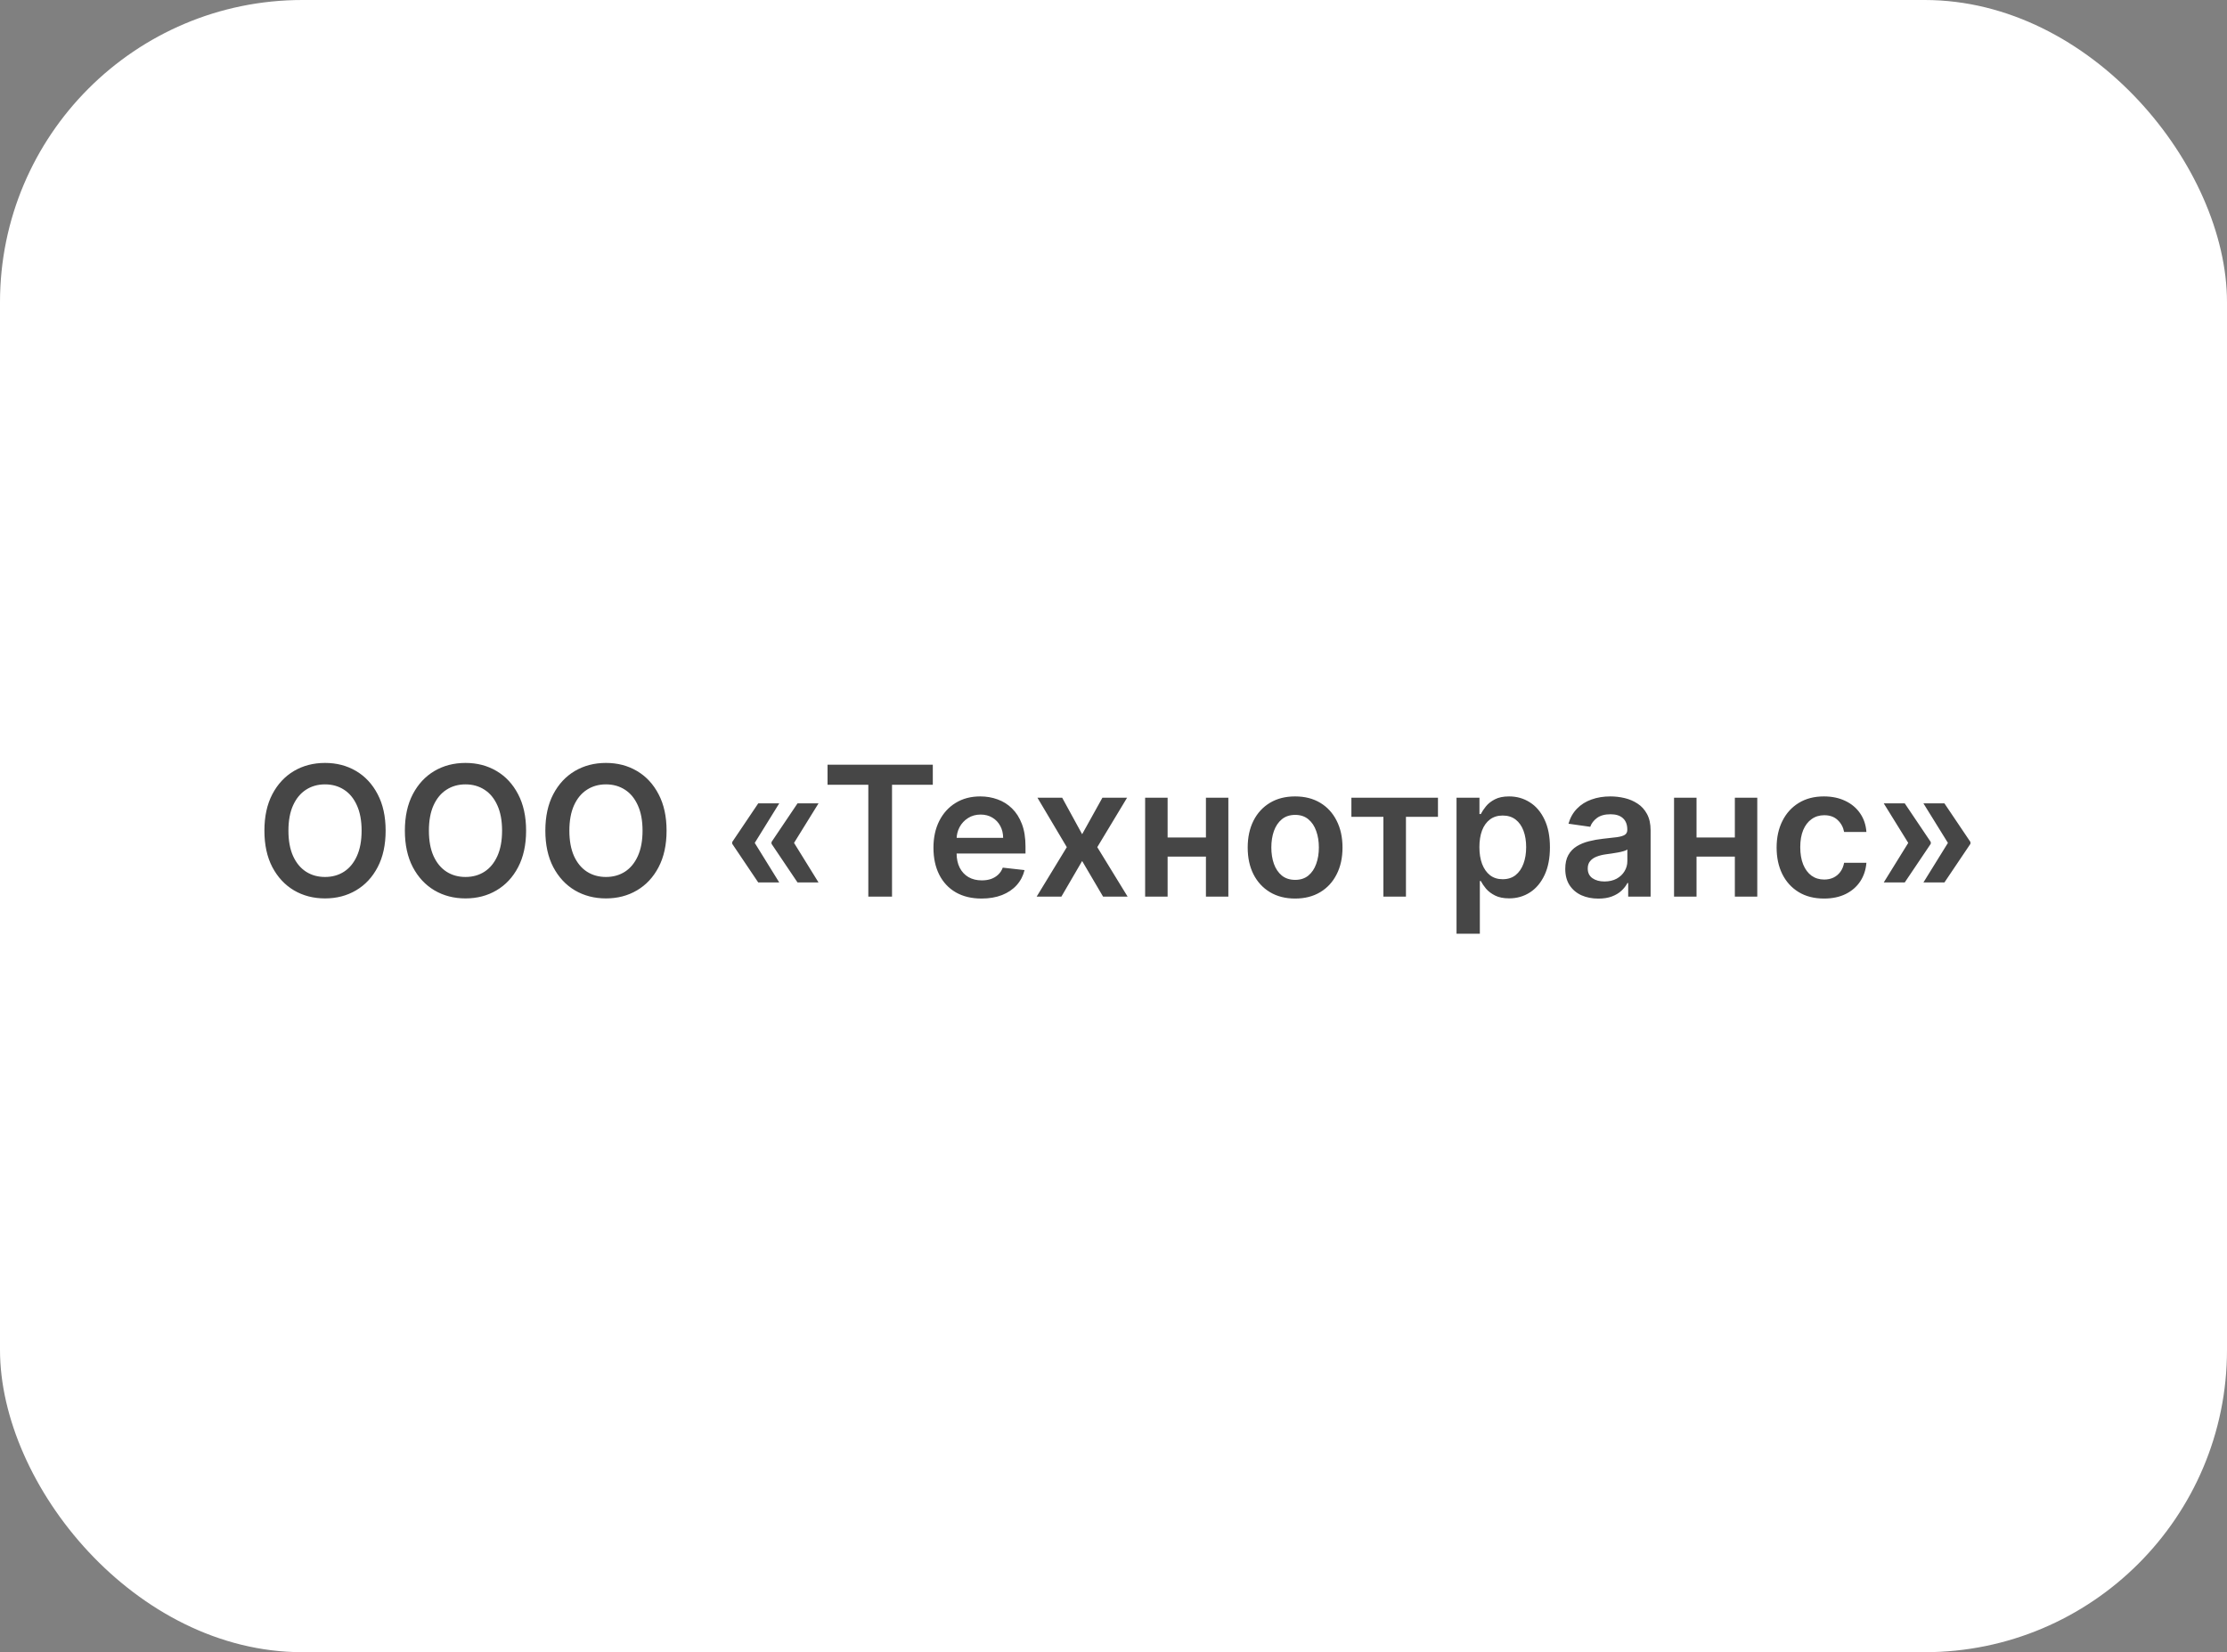 <?xml version="1.0" encoding="UTF-8"?> <svg xmlns="http://www.w3.org/2000/svg" width="221" height="164" viewBox="0 0 221 164" fill="none"><rect x="0" y="0" width="221" height="164" fill="#808080" stroke="none"/><rect width="221" height="164" rx="30" fill="white"></rect><path d="M38.269 82.454C38.269 83.865 38.005 85.073 37.476 86.079C36.952 87.08 36.236 87.847 35.329 88.38C34.425 88.913 33.4 89.179 32.254 89.179C31.108 89.179 30.081 88.913 29.173 88.38C28.27 87.843 27.554 87.074 27.025 86.072C26.501 85.067 26.239 83.861 26.239 82.454C26.239 81.044 26.501 79.838 27.025 78.837C27.554 77.831 28.27 77.062 29.173 76.529C30.081 75.996 31.108 75.73 32.254 75.73C33.4 75.73 34.425 75.996 35.329 76.529C36.236 77.062 36.952 77.831 37.476 78.837C38.005 79.838 38.269 81.044 38.269 82.454ZM35.885 82.454C35.885 81.462 35.729 80.624 35.418 79.942C35.111 79.256 34.685 78.739 34.14 78.389C33.594 78.035 32.966 77.859 32.254 77.859C31.542 77.859 30.914 78.035 30.368 78.389C29.823 78.739 29.395 79.256 29.084 79.942C28.777 80.624 28.623 81.462 28.623 82.454C28.623 83.447 28.777 84.287 29.084 84.973C29.395 85.655 29.823 86.173 30.368 86.526C30.914 86.876 31.542 87.05 32.254 87.05C32.966 87.05 33.594 86.876 34.14 86.526C34.685 86.173 35.111 85.655 35.418 84.973C35.729 84.287 35.885 83.447 35.885 82.454ZM52.208 82.454C52.208 83.865 51.944 85.073 51.416 86.079C50.892 87.08 50.176 87.847 49.268 88.38C48.365 88.913 47.34 89.179 46.193 89.179C45.047 89.179 44.02 88.913 43.112 88.38C42.209 87.843 41.493 87.074 40.965 86.072C40.441 85.067 40.178 83.861 40.178 82.454C40.178 81.044 40.441 79.838 40.965 78.837C41.493 77.831 42.209 77.062 43.112 76.529C44.02 75.996 45.047 75.73 46.193 75.73C47.34 75.73 48.365 75.996 49.268 76.529C50.176 77.062 50.892 77.831 51.416 78.837C51.944 79.838 52.208 81.044 52.208 82.454ZM49.824 82.454C49.824 81.462 49.669 80.624 49.358 79.942C49.051 79.256 48.625 78.739 48.079 78.389C47.534 78.035 46.905 77.859 46.193 77.859C45.482 77.859 44.853 78.035 44.308 78.389C43.762 78.739 43.334 79.256 43.023 79.942C42.716 80.624 42.563 81.462 42.563 82.454C42.563 83.447 42.716 84.287 43.023 84.973C43.334 85.655 43.762 86.173 44.308 86.526C44.853 86.876 45.482 87.05 46.193 87.05C46.905 87.05 47.534 86.876 48.079 86.526C48.625 86.173 49.051 85.655 49.358 84.973C49.669 84.287 49.824 83.447 49.824 82.454ZM66.148 82.454C66.148 83.865 65.884 85.073 65.355 86.079C64.831 87.08 64.115 87.847 63.208 88.38C62.304 88.913 61.279 89.179 60.133 89.179C58.987 89.179 57.96 88.913 57.052 88.38C56.148 87.843 55.433 87.074 54.904 86.072C54.38 85.067 54.118 83.861 54.118 82.454C54.118 81.044 54.38 79.838 54.904 78.837C55.433 77.831 56.148 77.062 57.052 76.529C57.96 75.996 58.987 75.73 60.133 75.73C61.279 75.73 62.304 75.996 63.208 76.529C64.115 77.062 64.831 77.831 65.355 78.837C65.884 79.838 66.148 81.044 66.148 82.454ZM63.764 82.454C63.764 81.462 63.608 80.624 63.297 79.942C62.99 79.256 62.564 78.739 62.019 78.389C61.473 78.035 60.844 77.859 60.133 77.859C59.421 77.859 58.793 78.035 58.247 78.389C57.702 78.739 57.273 79.256 56.962 79.942C56.656 80.624 56.502 81.462 56.502 82.454C56.502 83.447 56.656 84.287 56.962 84.973C57.273 85.655 57.702 86.173 58.247 86.526C58.793 86.876 59.421 87.05 60.133 87.05C60.844 87.05 61.473 86.876 62.019 86.526C62.564 86.173 62.99 85.655 63.297 84.973C63.608 84.287 63.764 83.447 63.764 82.454ZM77.329 87.594H75.245L72.663 83.758V83.631H74.875L77.329 87.594ZM77.329 79.744L74.875 83.707H72.663V83.579L75.245 79.744H77.329ZM81.228 87.594H79.144L76.562 83.758V83.631H78.774L81.228 87.594ZM81.228 79.744L78.774 83.707H76.562V83.579L79.144 79.744H81.228ZM82.123 77.897V75.909H92.568V77.897H88.522V89H86.169V77.897H82.123ZM97.402 89.192C96.417 89.192 95.567 88.987 94.851 88.578C94.14 88.165 93.592 87.581 93.209 86.827C92.825 86.068 92.633 85.175 92.633 84.148C92.633 83.138 92.825 82.252 93.209 81.489C93.596 80.722 94.138 80.126 94.832 79.7C95.527 79.269 96.343 79.054 97.28 79.054C97.885 79.054 98.456 79.152 98.993 79.348C99.534 79.54 100.012 79.838 100.425 80.243C100.843 80.648 101.171 81.163 101.41 81.79C101.648 82.412 101.767 83.153 101.767 84.014V84.724H93.72V83.164H99.549C99.545 82.721 99.449 82.327 99.262 81.981C99.074 81.632 98.812 81.357 98.476 81.157C98.143 80.957 97.755 80.856 97.312 80.856C96.839 80.856 96.424 80.972 96.066 81.202C95.708 81.428 95.429 81.726 95.228 82.097C95.032 82.463 94.932 82.866 94.928 83.305V84.666C94.928 85.237 95.032 85.727 95.241 86.136C95.45 86.541 95.742 86.852 96.117 87.07C96.492 87.283 96.931 87.389 97.434 87.389C97.77 87.389 98.075 87.342 98.348 87.249C98.621 87.151 98.857 87.008 99.057 86.82C99.257 86.633 99.409 86.401 99.511 86.124L101.672 86.367C101.535 86.938 101.275 87.436 100.892 87.862C100.513 88.284 100.027 88.612 99.434 88.847C98.842 89.077 98.165 89.192 97.402 89.192ZM105.406 79.182L107.388 82.806L109.401 79.182H111.849L108.89 84.091L111.9 89H109.465L107.388 85.465L105.329 89H102.875L105.866 84.091L102.952 79.182H105.406ZM120.383 83.132V85.031H115.154V83.132H120.383ZM115.87 79.182V89H113.639V79.182H115.87ZM121.898 79.182V89H119.673V79.182H121.898ZM128.521 89.192C127.563 89.192 126.732 88.981 126.028 88.559C125.325 88.137 124.78 87.547 124.392 86.788C124.009 86.03 123.817 85.144 123.817 84.129C123.817 83.115 124.009 82.227 124.392 81.464C124.78 80.701 125.325 80.109 126.028 79.687C126.732 79.265 127.563 79.054 128.521 79.054C129.48 79.054 130.311 79.265 131.014 79.687C131.717 80.109 132.261 80.701 132.644 81.464C133.032 82.227 133.226 83.115 133.226 84.129C133.226 85.144 133.032 86.03 132.644 86.788C132.261 87.547 131.717 88.137 131.014 88.559C130.311 88.981 129.48 89.192 128.521 89.192ZM128.534 87.338C129.054 87.338 129.489 87.195 129.838 86.91C130.188 86.62 130.448 86.232 130.618 85.746C130.793 85.261 130.88 84.719 130.88 84.123C130.88 83.522 130.793 82.979 130.618 82.493C130.448 82.003 130.188 81.613 129.838 81.323C129.489 81.033 129.054 80.888 128.534 80.888C128.002 80.888 127.558 81.033 127.205 81.323C126.855 81.613 126.593 82.003 126.418 82.493C126.248 82.979 126.163 83.522 126.163 84.123C126.163 84.719 126.248 85.261 126.418 85.746C126.593 86.232 126.855 86.62 127.205 86.91C127.558 87.195 128.002 87.338 128.534 87.338ZM134.108 81.08V79.182H142.699V81.08H139.522V89H137.285V81.08H134.108ZM144.541 92.682V79.182H146.817V80.805H146.951C147.071 80.567 147.239 80.313 147.456 80.045C147.674 79.772 147.968 79.54 148.338 79.348C148.709 79.152 149.182 79.054 149.757 79.054C150.516 79.054 151.2 79.248 151.809 79.636C152.423 80.019 152.909 80.588 153.267 81.342C153.629 82.092 153.81 83.013 153.81 84.104C153.81 85.182 153.633 86.098 153.279 86.852C152.926 87.606 152.444 88.182 151.835 88.578C151.225 88.974 150.535 89.173 149.764 89.173C149.201 89.173 148.735 89.079 148.364 88.891C147.993 88.704 147.695 88.478 147.469 88.214C147.247 87.945 147.075 87.692 146.951 87.453H146.855V92.682H144.541ZM146.811 84.091C146.811 84.726 146.9 85.282 147.079 85.759C147.262 86.237 147.524 86.609 147.865 86.878C148.21 87.142 148.628 87.274 149.118 87.274C149.63 87.274 150.058 87.138 150.403 86.865C150.748 86.588 151.008 86.211 151.183 85.734C151.362 85.252 151.451 84.704 151.451 84.091C151.451 83.481 151.364 82.94 151.189 82.467C151.014 81.994 150.755 81.624 150.409 81.355C150.064 81.087 149.634 80.952 149.118 80.952C148.624 80.952 148.204 81.082 147.859 81.342C147.514 81.602 147.252 81.967 147.073 82.435C146.898 82.904 146.811 83.456 146.811 84.091ZM158.617 89.198C157.995 89.198 157.434 89.087 156.936 88.866C156.441 88.64 156.049 88.308 155.759 87.869C155.474 87.43 155.331 86.888 155.331 86.245C155.331 85.691 155.434 85.233 155.638 84.871C155.843 84.508 156.122 84.219 156.475 84.001C156.829 83.784 157.228 83.62 157.671 83.509C158.118 83.394 158.581 83.311 159.058 83.26C159.633 83.2 160.1 83.147 160.458 83.1C160.816 83.049 161.076 82.972 161.237 82.87C161.404 82.763 161.487 82.599 161.487 82.378V82.34C161.487 81.858 161.344 81.485 161.059 81.221C160.773 80.957 160.362 80.825 159.825 80.825C159.258 80.825 158.809 80.948 158.476 81.195C158.148 81.442 157.926 81.734 157.811 82.071L155.651 81.764C155.821 81.168 156.103 80.669 156.495 80.269C156.887 79.864 157.366 79.561 157.933 79.361C158.5 79.156 159.126 79.054 159.812 79.054C160.285 79.054 160.756 79.109 161.225 79.22C161.693 79.331 162.122 79.514 162.509 79.77C162.897 80.021 163.208 80.364 163.443 80.799C163.681 81.234 163.801 81.777 163.801 82.429V89H161.576V87.651H161.5C161.359 87.924 161.161 88.18 160.905 88.418C160.654 88.653 160.336 88.842 159.953 88.987C159.573 89.128 159.128 89.198 158.617 89.198ZM159.218 87.498C159.682 87.498 160.085 87.406 160.426 87.223C160.767 87.035 161.029 86.788 161.212 86.481C161.399 86.175 161.493 85.84 161.493 85.478V84.321C161.421 84.381 161.297 84.436 161.122 84.487C160.952 84.538 160.76 84.583 160.547 84.621C160.334 84.66 160.123 84.694 159.914 84.724C159.706 84.754 159.524 84.779 159.371 84.8C159.026 84.847 158.717 84.924 158.444 85.031C158.171 85.137 157.956 85.286 157.799 85.478C157.641 85.665 157.562 85.908 157.562 86.207C157.562 86.633 157.718 86.954 158.029 87.172C158.34 87.389 158.736 87.498 159.218 87.498ZM172.871 83.132V85.031H167.642V83.132H172.871ZM168.358 79.182V89H166.127V79.182H168.358ZM174.386 79.182V89H172.161V79.182H174.386ZM181.01 89.192C180.03 89.192 179.188 88.977 178.485 88.546C177.786 88.116 177.247 87.521 176.868 86.763C176.493 86 176.305 85.122 176.305 84.129C176.305 83.132 176.497 82.252 176.88 81.489C177.264 80.722 177.805 80.126 178.504 79.7C179.207 79.269 180.038 79.054 180.997 79.054C181.794 79.054 182.499 79.201 183.113 79.495C183.731 79.785 184.223 80.196 184.589 80.729C184.956 81.257 185.165 81.875 185.216 82.582H183.004C182.915 82.109 182.701 81.715 182.365 81.4C182.032 81.08 181.587 80.921 181.029 80.921C180.556 80.921 180.14 81.048 179.782 81.304C179.424 81.555 179.145 81.918 178.945 82.391C178.749 82.864 178.651 83.43 178.651 84.091C178.651 84.76 178.749 85.335 178.945 85.817C179.141 86.294 179.416 86.663 179.77 86.923C180.128 87.178 180.547 87.306 181.029 87.306C181.37 87.306 181.674 87.242 181.943 87.114C182.216 86.982 182.444 86.793 182.627 86.546C182.81 86.298 182.936 85.998 183.004 85.644H185.216C185.16 86.339 184.956 86.954 184.602 87.492C184.248 88.024 183.767 88.442 183.157 88.744C182.548 89.043 181.832 89.192 181.01 89.192ZM186.937 87.594L189.391 83.631H191.603V83.758L189.021 87.594H186.937ZM186.937 79.744H189.021L191.603 83.579V83.707H189.391L186.937 79.744ZM190.874 87.594L193.329 83.631H195.54V83.758L192.958 87.594H190.874ZM190.874 79.744H192.958L195.54 83.579V83.707H193.329L190.874 79.744Z" fill="#464646"></path></svg> 
